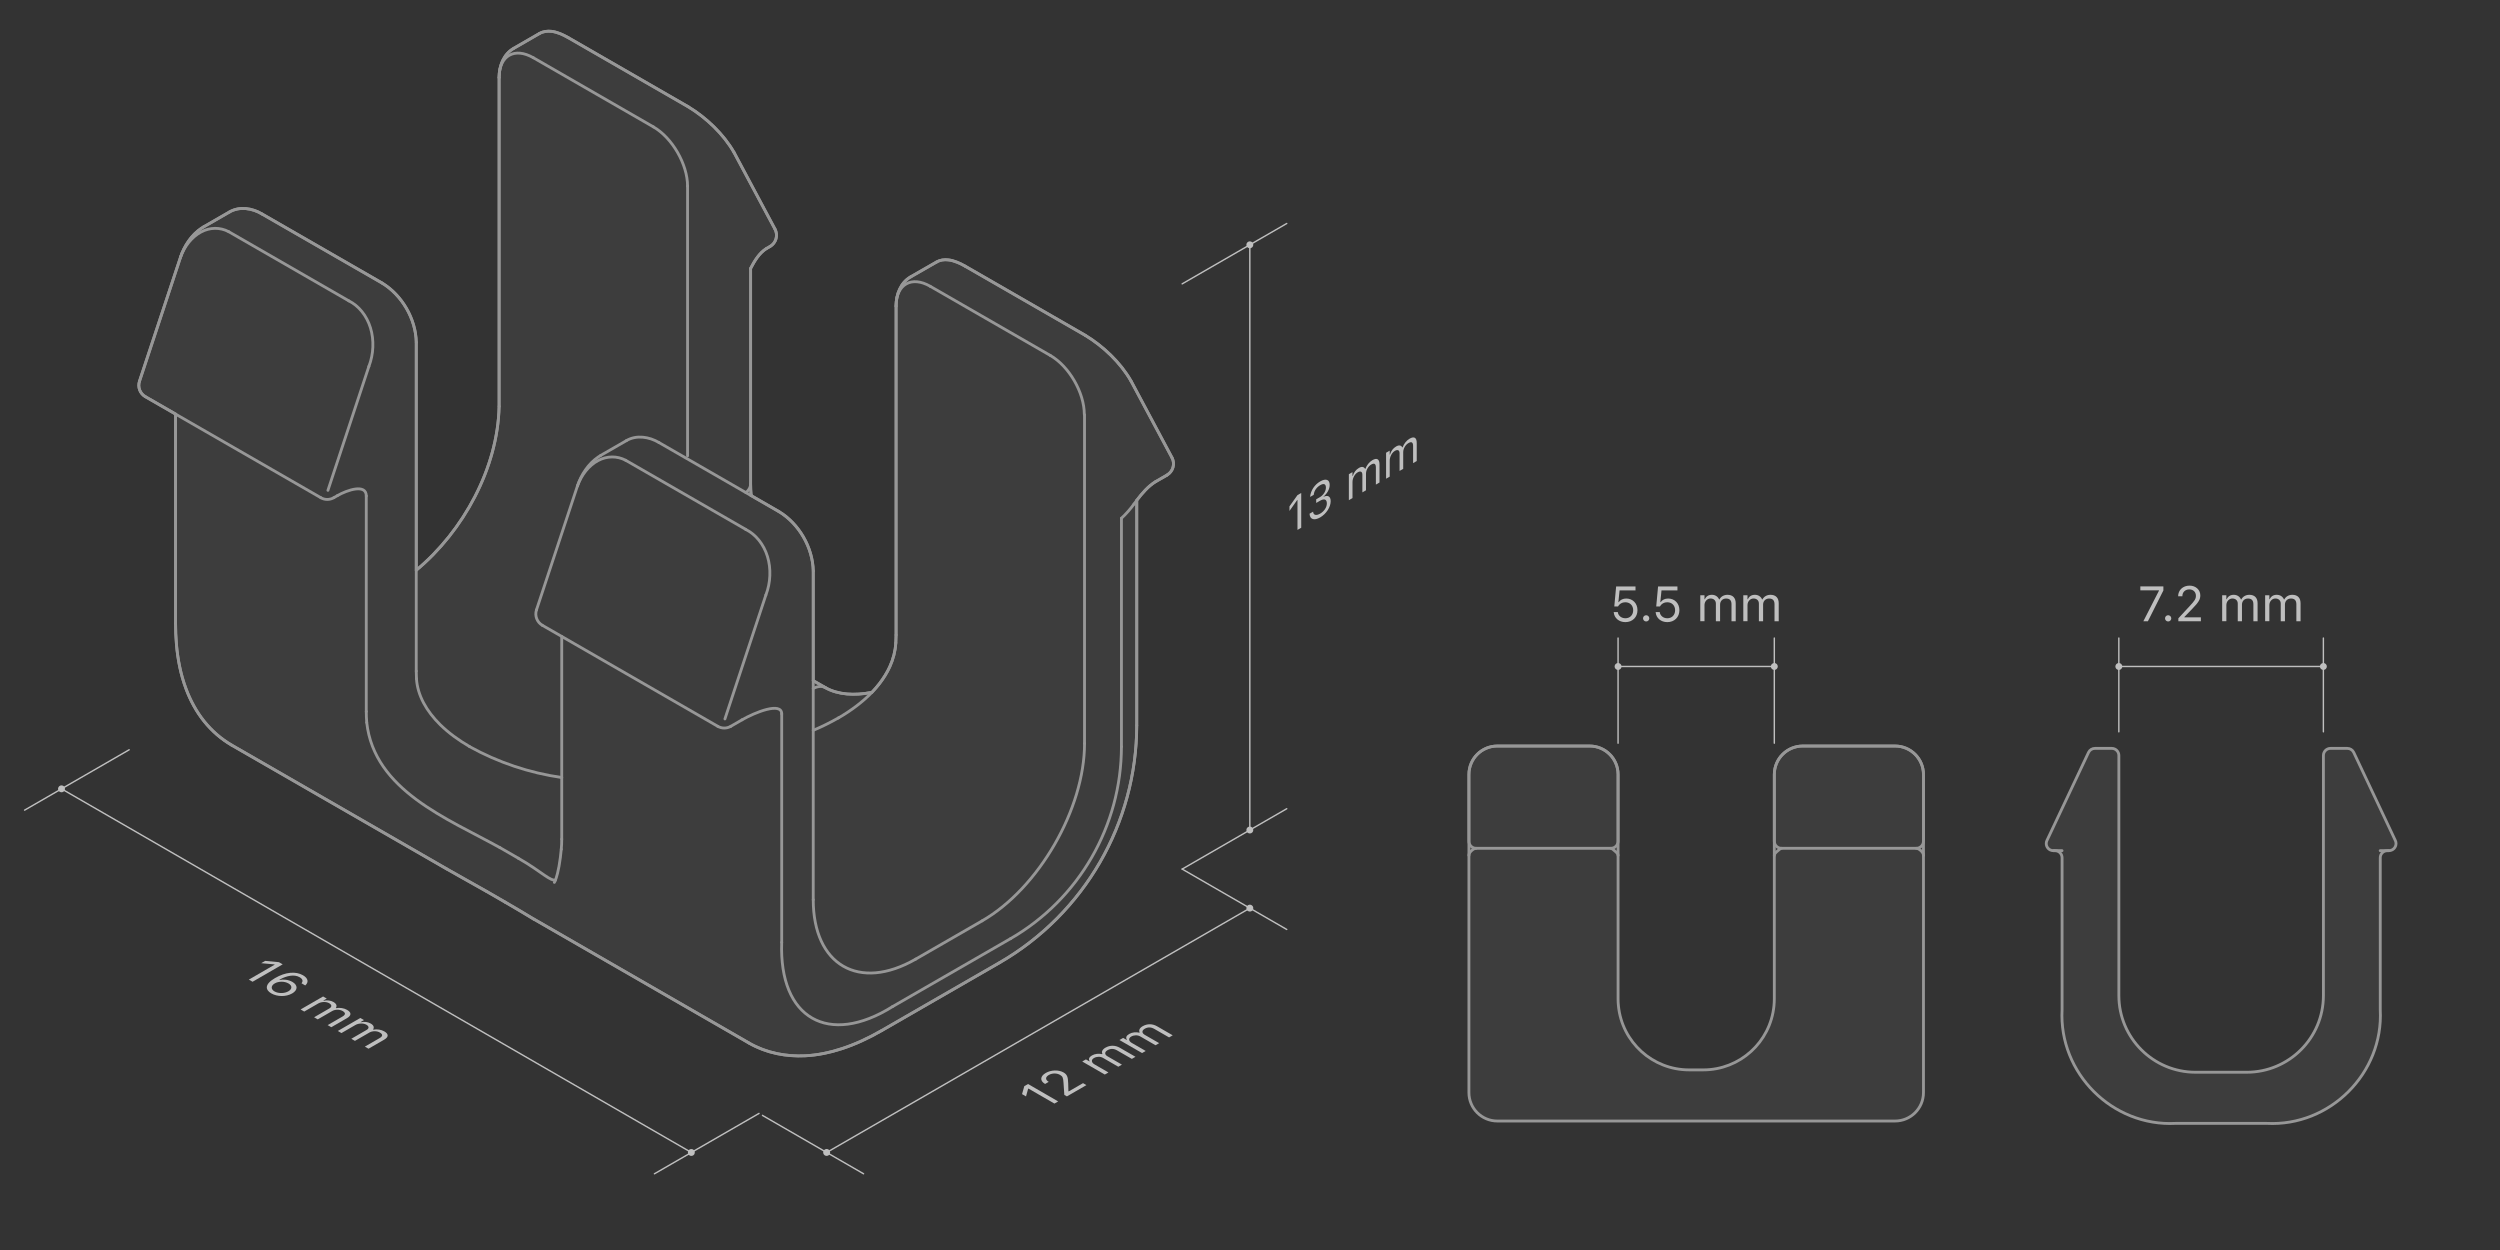 <svg width="880" height="440" viewBox="0 0 880 440" fill="none" xmlns="http://www.w3.org/2000/svg">
<g clip-path="url(#clip0_12137_145121)">
<path d="M880 0H0V440H880V0Z" fill="#333333"/>
<path d="M527.06 394.6C521.54 394.6 517.06 390.12 517.06 384.6V272.6C517.06 267.08 521.54 262.6 527.06 262.6H559.56C565.08 262.6 569.56 267.08 569.56 272.6V351.6C569.56 352.43 569.6 353.27 569.69 354.1C570.97 366.87 581.73 376.6 594.56 376.6H599.56C612.4 376.6 623.15 366.87 624.43 354.1C624.51 353.27 624.56 352.43 624.56 351.6V272.6C624.56 267.08 629.04 262.6 634.56 262.6H667.06C672.58 262.6 677.06 267.08 677.06 272.6V384.6C677.06 390.12 672.58 394.6 667.06 394.6H527.06Z" fill="#3D3D3D"/>
<path d="M519.56 298.6C519.26 298.6 518.95 298.74 518.65 298.92C518.35 299.1 518.07 299.33 517.83 299.57C517.35 300.05 517.06 300.58 517.06 301.1" fill="#3D3D3D"/>
<path d="M567.06 298.6C567.24 298.6 567.48 298.78 567.76 298.99C568.04 299.2 568.34 299.46 568.61 299.71C568.88 299.96 569.13 300.19 569.3 300.42C569.47 300.65 569.56 300.88 569.56 301.1" fill="#3D3D3D"/>
<path d="M674.56 298.6C674.86 298.6 675.17 298.74 675.47 298.92C675.77 299.1 676.05 299.33 676.29 299.57C676.77 300.05 677.06 300.58 677.06 301.1" fill="#3D3D3D"/>
<path d="M624.56 301.1C624.56 300.88 624.65 300.65 624.82 300.42C624.99 300.19 625.23 299.95 625.51 299.71C625.79 299.47 626.09 299.21 626.36 298.99C626.63 298.77 626.88 298.6 627.06 298.6" fill="#3D3D3D"/>
<path d="M569.56 296.1V272.6C569.56 267.08 565.08 262.6 559.56 262.6H527.06C521.54 262.6 517.06 267.08 517.06 272.6V296.1C517.06 297.48 518.18 298.6 519.56 298.6H567.06C568.44 298.6 569.56 297.48 569.56 296.1Z" fill="#3D3D3D"/>
<path d="M677.06 296.1V272.6C677.06 267.08 672.58 262.6 667.06 262.6H634.56C629.04 262.6 624.56 267.08 624.56 272.6V296.1C624.56 297.48 625.68 298.6 627.06 298.6H674.56C675.94 298.6 677.06 297.48 677.06 296.1Z" fill="#3D3D3D"/>
<path d="M527.06 394.6C521.54 394.6 517.06 390.12 517.06 384.6V272.6C517.06 267.08 521.54 262.6 527.06 262.6H559.56C565.08 262.6 569.56 267.08 569.56 272.6V351.6C569.56 352.43 569.6 353.27 569.69 354.1C570.97 366.87 581.73 376.6 594.56 376.6H599.56C612.4 376.6 623.15 366.87 624.43 354.1C624.51 353.27 624.56 352.43 624.56 351.6V272.6C624.56 267.08 629.04 262.6 634.56 262.6H667.06C672.58 262.6 677.06 267.08 677.06 272.6V384.6C677.06 390.12 672.58 394.6 667.06 394.6H527.06Z" stroke="black" stroke-width="0.4" stroke-linecap="round" stroke-linejoin="round"/>
<path d="M519.56 298.6C519.26 298.6 518.95 298.74 518.65 298.92C518.35 299.1 518.07 299.33 517.83 299.57C517.35 300.05 517.06 300.58 517.06 301.1" stroke="black" stroke-width="0.2" stroke-linecap="round" stroke-linejoin="round"/>
<path d="M567.06 298.6C567.24 298.6 567.48 298.78 567.76 298.99C568.04 299.2 568.34 299.46 568.61 299.71C568.88 299.96 569.13 300.19 569.3 300.42C569.47 300.65 569.56 300.88 569.56 301.1" stroke="black" stroke-width="0.2" stroke-linecap="round" stroke-linejoin="round"/>
<path d="M674.56 298.6C674.86 298.6 675.17 298.74 675.47 298.92C675.77 299.1 676.05 299.33 676.29 299.57C676.77 300.05 677.06 300.58 677.06 301.1" stroke="black" stroke-width="0.2" stroke-linecap="round" stroke-linejoin="round"/>
<path d="M624.56 301.1C624.56 300.88 624.65 300.65 624.82 300.42C624.99 300.19 625.23 299.95 625.51 299.71C625.79 299.47 626.09 299.21 626.36 298.99C626.63 298.77 626.88 298.6 627.06 298.6" stroke="black" stroke-width="0.2" stroke-linecap="round" stroke-linejoin="round"/>
<path d="M569.56 296.1V272.6C569.56 267.08 565.08 262.6 559.56 262.6H527.06C521.54 262.6 517.06 267.08 517.06 272.6V296.1C517.06 297.48 518.18 298.6 519.56 298.6H567.06C568.44 298.6 569.56 297.48 569.56 296.1Z" stroke="black" stroke-width="0.4" stroke-linecap="round" stroke-linejoin="round"/>
<path d="M677.06 296.1V272.6C677.06 267.08 672.58 262.6 667.06 262.6H634.56C629.04 262.6 624.56 267.08 624.56 272.6V296.1C624.56 297.48 625.68 298.6 627.06 298.6H674.56C675.94 298.6 677.06 297.48 677.06 296.1Z" stroke="black" stroke-width="0.4" stroke-linecap="round" stroke-linejoin="round"/>
<path d="M527.06 394.6C521.54 394.6 517.06 390.12 517.06 384.6V272.6C517.06 267.08 521.54 262.6 527.06 262.6H559.56C565.08 262.6 569.56 267.08 569.56 272.6V351.6C569.56 352.43 569.6 353.27 569.69 354.1C570.97 366.87 581.73 376.6 594.56 376.6H599.56C612.4 376.6 623.15 366.87 624.43 354.1C624.51 353.27 624.56 352.43 624.56 351.6V272.6C624.56 267.08 629.04 262.6 634.56 262.6H667.06C672.58 262.6 677.06 267.08 677.06 272.6V384.6C677.06 390.12 672.58 394.6 667.06 394.6H527.06Z" stroke="#979797" stroke-linecap="round" stroke-linejoin="round"/>
<path d="M519.56 298.6C519.26 298.6 518.95 298.74 518.65 298.92C518.35 299.1 518.07 299.33 517.83 299.57C517.35 300.05 517.06 300.58 517.06 301.1" stroke="#979797" stroke-linecap="round" stroke-linejoin="round"/>
<path d="M567.06 298.6C567.24 298.6 567.48 298.78 567.76 298.99C568.04 299.2 568.34 299.46 568.61 299.71C568.88 299.96 569.13 300.19 569.3 300.42C569.47 300.65 569.56 300.88 569.56 301.1" stroke="#979797" stroke-linecap="round" stroke-linejoin="round"/>
<path d="M674.56 298.6C674.86 298.6 675.17 298.74 675.47 298.92C675.77 299.1 676.05 299.33 676.29 299.57C676.77 300.05 677.06 300.58 677.06 301.1" stroke="#979797" stroke-linecap="round" stroke-linejoin="round"/>
<path d="M624.56 301.1C624.56 300.88 624.65 300.65 624.82 300.42C624.99 300.19 625.23 299.95 625.51 299.71C625.79 299.47 626.09 299.21 626.36 298.99C626.63 298.77 626.88 298.6 627.06 298.6" stroke="#979797" stroke-linecap="round" stroke-linejoin="round"/>
<path d="M569.56 296.1V272.6C569.56 267.08 565.08 262.6 559.56 262.6H527.06C521.54 262.6 517.06 267.08 517.06 272.6V296.1C517.06 297.48 518.18 298.6 519.56 298.6H567.06C568.44 298.6 569.56 297.48 569.56 296.1Z" stroke="#979797" stroke-linecap="round" stroke-linejoin="round"/>
<path d="M677.06 296.1V272.6C677.06 267.08 672.58 262.6 667.06 262.6H634.56C629.04 262.6 624.56 267.08 624.56 272.6V296.1C624.56 297.48 625.68 298.6 627.06 298.6H674.56C675.94 298.6 677.06 297.48 677.06 296.1Z" stroke="#979797" stroke-linecap="round" stroke-linejoin="round"/>
<path d="M722.78 299.43C722.41 299.43 722.05 299.35 721.71 299.19C720.46 298.6 719.93 297.11 720.52 295.86L731.62 272.36L735.16 264.86C735.57 263.99 736.45 263.43 737.42 263.43H743.34C744.72 263.43 745.84 264.55 745.84 265.93V350.43C745.84 365.34 757.93 377.43 772.84 377.43H790.84C805.75 377.43 817.84 365.34 817.84 350.43V265.93C817.84 264.55 818.96 263.43 820.34 263.43H826.26C827.23 263.43 828.11 263.99 828.52 264.86L832.06 272.36L843.16 295.86C843.32 296.19 843.4 296.56 843.4 296.93C843.4 298.31 842.28 299.43 840.9 299.43H840.35C838.97 299.43 837.85 300.55 837.85 301.93V355.43C839.04 377.76 820.14 396.61 797.85 395.43H765.85C743.56 396.61 724.66 377.76 725.85 355.43V301.93C725.85 300.55 724.73 299.43 723.35 299.43H722.8H722.78Z" fill="#3D3D3D"/>
<path d="M837.83 299.43H840.89" stroke="black" stroke-width="0.4" stroke-linecap="round" stroke-linejoin="round"/>
<path d="M725.83 299.43H722.78" stroke="black" stroke-width="0.4" stroke-linecap="round" stroke-linejoin="round"/>
<path d="M722.78 299.43C722.41 299.43 722.05 299.35 721.71 299.19C720.46 298.6 719.93 297.11 720.52 295.86L731.62 272.36L735.16 264.86C735.57 263.99 736.45 263.43 737.42 263.43H743.34C744.72 263.43 745.84 264.55 745.84 265.93V350.43C745.84 365.34 757.93 377.43 772.84 377.43H790.84C805.75 377.43 817.84 365.34 817.84 350.43V265.93C817.84 264.55 818.96 263.43 820.34 263.43H826.26C827.23 263.43 828.11 263.99 828.52 264.86L832.06 272.36L843.16 295.86C843.32 296.19 843.4 296.56 843.4 296.93C843.4 298.31 842.28 299.43 840.9 299.43H840.35C838.97 299.43 837.85 300.55 837.85 301.93V355.43C839.04 377.76 820.14 396.61 797.85 395.43H765.85C743.56 396.61 724.66 377.76 725.85 355.43V301.93C725.85 300.55 724.73 299.43 723.35 299.43H722.8H722.78Z" stroke="black" stroke-width="0.4" stroke-linecap="round" stroke-linejoin="round"/>
<path d="M837.83 299.43H840.89" stroke="#979797" stroke-linecap="round" stroke-linejoin="round"/>
<path d="M725.83 299.43H722.78" stroke="#979797" stroke-linecap="round" stroke-linejoin="round"/>
<path d="M722.78 299.43C722.41 299.43 722.05 299.35 721.71 299.19C720.46 298.6 719.93 297.11 720.52 295.86L731.62 272.36L735.16 264.86C735.57 263.99 736.45 263.43 737.42 263.43H743.34C744.72 263.43 745.84 264.55 745.84 265.93V350.43C745.84 365.34 757.93 377.43 772.84 377.43H790.84C805.75 377.43 817.84 365.34 817.84 350.43V265.93C817.84 264.55 818.96 263.43 820.34 263.43H826.26C827.23 263.43 828.11 263.99 828.52 264.86L832.06 272.36L843.16 295.86C843.32 296.19 843.4 296.56 843.4 296.93C843.4 298.31 842.28 299.43 840.9 299.43H840.35C838.97 299.43 837.85 300.55 837.85 301.93V355.43C839.04 377.76 820.14 396.61 797.85 395.43H765.85C743.56 396.61 724.66 377.76 725.85 355.43V301.93C725.85 300.55 724.73 299.43 723.35 299.43H722.8H722.78Z" stroke="#979797" stroke-linecap="round" stroke-linejoin="round"/>
<path d="M410.76 167.25L406.8 169.53H406.78C404.12 171.16 402.05 173.61 400.13 176.11V255.34C400.08 289.76 381.71 321.56 351.92 338.81L310.33 362.76C305.78 365.37 301.09 367.58 296.27 369.14C292.09 370.51 287.77 371.41 283.4 371.63C280.1 371.79 276.72 371.55 273.45 370.86C270 370.13 266.6 368.85 263.51 367.06L187.94 323.53V323.55C184.6 321.52 181.25 319.53 177.88 317.58L171.39 313.83C168.94 312.43 166.17 310.88 163.29 309.27C161.28 308.16 159.21 306.99 157.13 305.79L81.54 262.27C77.85 260.14 74.56 257.26 71.9 253.95C69.12 250.5 67.01 246.57 65.48 242.46C63.62 237.48 62.57 232.18 62.1 226.74C61.89 224.33 61.8 221.86 61.8 219.4V145.74L51.16 139.62C49.27 138.53 48.41 136.26 49.09 134.19L63.52 90.57C64.19 88.52 65.17 86.57 66.36 84.87C67.6 83.1 69.13 81.53 70.86 80.36C71.14 80.18 71.43 79.98 71.73 79.82L80.76 74.62C84.33 72.53 88.81 73.27 92.22 75.31L134.48 99.62C141.53 103.9 146.36 112.25 146.53 120.5V200.71C163.13 186.92 175.24 164.68 175.69 143.03V27.11C175.69 23.17 177.3 19.01 180.86 17L189.89 11.79C190.53 11.41 191.24 11.19 191.93 11.07C192.66 10.95 193.38 10.95 194.07 11.02C195.09 11.14 196.06 11.41 197.07 11.8C198.02 12.18 198.99 12.66 200.01 13.24L242.25 37.57C248.61 41.43 254.67 47.17 258.36 53.62L272.79 80.64C273.96 82.81 273.18 85.54 271.04 86.77L269.75 87.5C267.23 89.09 265.58 91.87 264.22 94.49V170.36C264.22 171.65 264.28 172.94 264.38 174.21C264.38 174.29 264.4 174.36 264.4 174.43L274.22 180.09C281.27 184.35 286.09 192.72 286.27 200.96V239.58L290.56 242.05C292.7 243.28 295.31 244.02 298.15 244.27C300.85 244.5 303.76 244.3 306.56 243.76C306.68 243.73 306.8 243.7 306.92 243.68C307.87 242.7 308.75 241.68 309.56 240.63C311.01 238.74 312.26 236.74 313.2 234.68C314.43 231.98 315.17 229.13 315.33 226.26C315.39 225.33 315.42 224.4 315.42 223.47V107.53C315.42 103.6 317.03 99.44 320.58 97.42L329.63 92.23C330.28 91.85 330.98 91.61 331.67 91.5C332.4 91.38 333.12 91.38 333.81 91.47C334.83 91.57 335.81 91.86 336.79 92.25C337.75 92.61 338.73 93.1 339.73 93.67L381.99 118C388.35 121.86 394.41 127.6 398.1 134.05L412.53 161.07C413.7 163.26 412.92 165.98 410.76 167.22V167.25Z" fill="#3D3D3D" stroke="#979797" stroke-linecap="round" stroke-linejoin="round"/>
<path d="M129.85 128.97C131.52 124.65 131.72 119.66 130.4 115.39C129.08 111.11 126.28 107.62 122.74 105.88" stroke="#979797" stroke-linecap="round" stroke-linejoin="round"/>
<path d="M80.5 81.55C77.47 79.95 73.89 79.99 70.75 81.67C67.61 83.34 64.95 86.61 63.52 90.59" stroke="#979797" stroke-linecap="round" stroke-linejoin="round"/>
<path d="M80.5 81.55L122.75 105.88" stroke="#979797" stroke-linecap="round" stroke-linejoin="round"/>
<path d="M129.85 128.97L115.43 172.6" stroke="#979797" stroke-linecap="round" stroke-linejoin="round"/>
<path d="M286.26 242.35C287.87 241.51 289.4 241.4 290.55 242.06" stroke="#979797" stroke-linecap="round" stroke-linejoin="round"/>
<path d="M175.98 298.37L182.47 302.11" stroke="#979797" stroke-linecap="round" stroke-linejoin="round"/>
<path d="M269.59 209.44C271.26 205.12 271.46 200.13 270.14 195.86C268.82 191.58 266.02 188.09 262.48 186.35" stroke="#979797" stroke-linecap="round" stroke-linejoin="round"/>
<path d="M220.24 162.02C217.21 160.42 213.63 160.46 210.49 162.14C207.35 163.81 204.69 167.08 203.26 171.06" stroke="#979797" stroke-linecap="round" stroke-linejoin="round"/>
<path d="M314.16 354.33L355.76 330.37" stroke="#979797" stroke-linecap="round" stroke-linejoin="round"/>
<path d="M394.75 262.83C394.7 290.68 379.85 316.41 355.76 330.38" stroke="#979797" stroke-linecap="round" stroke-linejoin="round"/>
<path d="M394.75 182.43V262.83" stroke="#979797" stroke-linecap="round" stroke-linejoin="round"/>
<path d="M345.71 324.14C365.62 312.68 381.76 284.72 381.76 261.7" stroke="#979797" stroke-linecap="round" stroke-linejoin="round"/>
<path d="M322.31 337.62C302.4 349.08 286.26 339.72 286.26 316.7" stroke="#979797" stroke-linecap="round" stroke-linejoin="round"/>
<path d="M261.21 253.37C265.75 250.76 275.16 246.96 275.16 251.29" stroke="#979797" stroke-linecap="round" stroke-linejoin="round"/>
<path d="M275.16 251.29V331.7" stroke="#979797" stroke-linecap="round" stroke-linejoin="round"/>
<path d="M275.16 331.7C274.18 358.56 291.7 368.39 314.16 354.33" stroke="#979797" stroke-linecap="round" stroke-linejoin="round"/>
<path d="M118.78 174.46C122.3 172.43 128.93 170.24 128.93 174.57" stroke="#979797" stroke-linecap="round" stroke-linejoin="round"/>
<path d="M128.93 174.57V250.46" stroke="#979797" stroke-linecap="round" stroke-linejoin="round"/>
<path d="M165.29 262.81C175.35 268.38 186.35 272.06 197.73 273.69" stroke="#979797" stroke-linecap="round" stroke-linejoin="round"/>
<path d="M128.93 250.46C128.93 251.71 128.98 253 129.09 254.31" stroke="#979797" stroke-linecap="round" stroke-linejoin="round"/>
<path d="M129.09 254.31C131.7 278.26 157.6 288.16 175.97 298.37" stroke="#979797" stroke-linecap="round" stroke-linejoin="round"/>
<path d="M182.47 302.11C184.58 303.32 186.33 304.43 187.81 305.43C189.31 306.44 190.51 307.3 191.5 307.98C192.49 308.66 193.31 309.18 194.02 309.5C194.57 309.74 195.06 309.86 195.49 309.84" stroke="#979797" stroke-linecap="round" stroke-linejoin="round"/>
<path d="M345.71 324.14L322.31 337.62" stroke="#979797" stroke-linecap="round" stroke-linejoin="round"/>
<path d="M220.24 162.02L262.49 186.34" stroke="#979797" stroke-linecap="round" stroke-linejoin="round"/>
<path d="M269.59 209.44L255.17 253.06" stroke="#979797" stroke-linecap="round" stroke-linejoin="round"/>
<path d="M242.02 65.51V160.47" stroke="#979797" stroke-linecap="round" stroke-linejoin="round"/>
<path d="M229.97 44.65C236.62 48.48 242.02 57.82 242.02 65.52" stroke="#979797" stroke-linecap="round" stroke-linejoin="round"/>
<path d="M187.73 20.33C181.13 16.52 175.79 19.57 175.68 27.11V27.32" stroke="#979797" stroke-linecap="round" stroke-linejoin="round"/>
<path d="M327.47 100.79C320.87 96.99 315.53 100.03 315.42 107.57V107.78" stroke="#979797" stroke-linecap="round" stroke-linejoin="round"/>
<path d="M295.12 252.7C292.26 254.34 289.3 255.8 286.26 257.08" stroke="#979797" stroke-linecap="round" stroke-linejoin="round"/>
<path d="M262.56 173.4C263.64 172.51 264.21 171.46 264.21 170.37" stroke="#979797" stroke-linecap="round" stroke-linejoin="round"/>
<path d="M264.38 174.45C264.38 174.38 264.38 174.31 264.38 174.23" stroke="#979797" stroke-linecap="round" stroke-linejoin="round"/>
<path d="M381.68 145.86C381.68 138.21 376.32 128.93 369.71 125.12" stroke="#979797" stroke-linecap="round" stroke-linejoin="round"/>
<path d="M381.75 261.71V145.98" stroke="#979797" stroke-linecap="round" stroke-linejoin="round"/>
<path d="M369.71 125.12L327.46 100.79" stroke="#979797" stroke-linecap="round" stroke-linejoin="round"/>
<path d="M187.73 20.32L229.97 44.65" stroke="#979797" stroke-linecap="round" stroke-linejoin="round"/>
<path d="M399.18 177.41C397.9 179.16 396.44 180.85 394.75 182.43" stroke="#979797" stroke-linecap="round" stroke-linejoin="round"/>
<path d="M290.55 242.07L286.26 239.6" stroke="#979797" stroke-linecap="round" stroke-linejoin="round"/>
<path d="M252.65 255.66L190.91 220.11" stroke="#979797" stroke-linecap="round" stroke-linejoin="round"/>
<path d="M190.91 220.11C189.02 219.02 188.16 216.76 188.84 214.68" stroke="#979797" stroke-linecap="round" stroke-linejoin="round"/>
<path d="M51.17 139.64C49.28 138.55 48.42 136.28 49.1 134.21" stroke="#979797" stroke-linecap="round" stroke-linejoin="round"/>
<path d="M51.17 139.64L61.8 145.76L112.92 175.19" stroke="#979797" stroke-linecap="round" stroke-linejoin="round"/>
<path d="M177.89 317.6L171.39 313.85" stroke="#979797" stroke-linecap="round" stroke-linejoin="round"/>
<path d="M263.52 367.08L187.95 323.55" stroke="#979797" stroke-linecap="round" stroke-linejoin="round"/>
<path d="M157.13 305.81L81.54 262.29" stroke="#979797" stroke-linecap="round" stroke-linejoin="round"/>
<path d="M351.93 338.82L310.34 362.78" stroke="#979797" stroke-linecap="round" stroke-linejoin="round"/>
<path d="M310.34 362.78C305.79 365.39 301.1 367.6 296.29 369.16C292.1 370.53 287.78 371.43 283.42 371.65C280.12 371.82 276.75 371.57 273.48 370.89C270.03 370.15 266.63 368.88 263.53 367.1" stroke="#979797" stroke-linecap="round" stroke-linejoin="round"/>
<path d="M61.8 219.42V145.76" stroke="#979797" stroke-linecap="round" stroke-linejoin="round"/>
<path d="M61.8 219.42C61.8 221.88 61.89 224.34 62.1 226.75C62.56 232.19 63.61 237.49 65.48 242.47C67.01 246.58 69.13 250.51 71.9 253.96C74.57 257.27 77.85 260.15 81.55 262.29" stroke="#979797" stroke-linecap="round" stroke-linejoin="round"/>
<path d="M157.13 305.81C159.21 307.01 161.29 308.18 163.29 309.29C166.17 310.89 168.95 312.46 171.39 313.85" stroke="#979797" stroke-linecap="round" stroke-linejoin="round"/>
<path d="M197.73 224.03V295.38" stroke="#979797" stroke-linecap="round" stroke-linejoin="round"/>
<path d="M187.95 323.57C184.61 321.55 181.26 319.55 177.89 317.6" stroke="#979797" stroke-linecap="round" stroke-linejoin="round"/>
<path d="M195.14 310.6C195.14 310.6 195.26 310.41 195.42 310.02C195.65 309.49 195.95 308.59 196.24 307.43C196.61 305.96 196.97 304.04 197.25 301.82C197.37 300.91 197.47 299.94 197.56 298.93" stroke="#979797" stroke-linecap="round" stroke-linejoin="round"/>
<path d="M197.73 295.38C197.73 296.57 197.68 297.76 197.57 298.94" stroke="#979797" stroke-linecap="round" stroke-linejoin="round"/>
<path d="M211.46 160.3L220.5 155.1" stroke="#979797" stroke-linecap="round" stroke-linejoin="round"/>
<path d="M80.76 74.63L71.73 79.83" stroke="#979797" stroke-linecap="round" stroke-linejoin="round"/>
<path d="M286.26 316.7V257.09V242.36V239.6V200.97" stroke="#979797" stroke-linecap="round" stroke-linejoin="round"/>
<path d="M274.22 180.11C281.27 184.37 286.08 192.74 286.27 200.98" stroke="#979797" stroke-linecap="round" stroke-linejoin="round"/>
<path d="M231.96 155.78L241.55 161.3L262.56 173.4L264.38 174.44V174.45H264.39L274.22 180.11" stroke="#979797" stroke-linecap="round" stroke-linejoin="round"/>
<path d="M231.96 155.78C228.54 153.75 224.06 153.01 220.49 155.1" stroke="#979797" stroke-linecap="round" stroke-linejoin="round"/>
<path d="M80.76 74.63C84.33 72.55 88.82 73.28 92.22 75.32" stroke="#979797" stroke-linecap="round" stroke-linejoin="round"/>
<path d="M134.48 99.63L92.22 75.32" stroke="#979797" stroke-linecap="round" stroke-linejoin="round"/>
<path d="M134.48 99.63C141.53 103.9 146.36 112.26 146.53 120.51" stroke="#979797" stroke-linecap="round" stroke-linejoin="round"/>
<path d="M146.52 236.22V200.72V120.51" stroke="#979797" stroke-linecap="round" stroke-linejoin="round"/>
<path d="M146.52 236.23C146.52 237.12 146.55 238.01 146.6 238.91" stroke="#979797" stroke-linecap="round" stroke-linejoin="round"/>
<path d="M146.6 238.9C146.77 241.76 147.64 244.66 149.09 247.4C150.52 250.1 152.53 252.7 154.92 255.06C157.87 257.96 161.43 260.56 165.29 262.79" stroke="#979797" stroke-linecap="round" stroke-linejoin="round"/>
<path d="M71.73 79.83C71.43 79.99 71.15 80.19 70.86 80.37C69.13 81.54 67.6 83.11 66.36 84.88C65.17 86.58 64.2 88.53 63.52 90.58" stroke="#979797" stroke-linecap="round" stroke-linejoin="round"/>
<path d="M117.5 175.19C116.08 176.01 114.33 176.01 112.91 175.19" stroke="#979797" stroke-linecap="round" stroke-linejoin="round"/>
<path d="M63.53 90.59L49.1 134.21" stroke="#979797" stroke-linecap="round" stroke-linejoin="round"/>
<path d="M118.78 174.46L117.5 175.19" stroke="#979797" stroke-linecap="round" stroke-linejoin="round"/>
<path d="M203.26 171.06C203.94 169 204.91 167.06 206.1 165.36C207.34 163.58 208.87 162.02 210.6 160.85C210.88 160.66 211.17 160.48 211.46 160.31" stroke="#979797" stroke-linecap="round" stroke-linejoin="round"/>
<path d="M203.26 171.06L188.84 214.68" stroke="#979797" stroke-linecap="round" stroke-linejoin="round"/>
<path d="M257.24 255.66C255.82 256.48 254.07 256.48 252.65 255.66" stroke="#979797" stroke-linecap="round" stroke-linejoin="round"/>
<path d="M261.21 253.37L257.24 255.66" stroke="#979797" stroke-linecap="round" stroke-linejoin="round"/>
<path d="M400.14 255.35C400.09 289.77 381.72 321.57 351.93 338.82" stroke="#979797" stroke-linecap="round" stroke-linejoin="round"/>
<path d="M400.14 255.35V176.12" stroke="#979797" stroke-linecap="round" stroke-linejoin="round"/>
<path d="M264.21 170.37V94.5" stroke="#979797" stroke-linecap="round" stroke-linejoin="round"/>
<path d="M264.38 174.23C264.27 172.95 264.21 171.66 264.21 170.37" stroke="#979797" stroke-linecap="round" stroke-linejoin="round"/>
<path d="M264.39 174.45C264.39 174.37 264.38 174.3 264.38 174.23" stroke="#979797" stroke-linecap="round" stroke-linejoin="round"/>
<path d="M306.92 243.71C306.8 243.72 306.68 243.75 306.56 243.78C303.75 244.32 300.84 244.52 298.14 244.29C295.31 244.03 292.7 243.3 290.55 242.07" stroke="#979797" stroke-linecap="round" stroke-linejoin="round"/>
<path d="M329.63 92.27L320.58 97.46" stroke="#979797" stroke-linecap="round" stroke-linejoin="round"/>
<path d="M189.89 11.79L180.86 17" stroke="#979797" stroke-linecap="round" stroke-linejoin="round"/>
<path d="M320.58 97.46C317.02 99.48 315.42 103.64 315.42 107.57V107.78" stroke="#979797" stroke-linecap="round" stroke-linejoin="round"/>
<path d="M315.42 223.5V107.78" stroke="#979797" stroke-linecap="round" stroke-linejoin="round"/>
<path d="M315.42 223.5C315.42 224.43 315.39 225.36 315.33 226.29" stroke="#979797" stroke-linecap="round" stroke-linejoin="round"/>
<path d="M315.33 226.29C315.16 229.15 314.43 232.01 313.2 234.71C312.26 236.78 311.01 238.77 309.56 240.66C308.75 241.71 307.87 242.73 306.92 243.71C303.61 247.14 299.51 250.18 295.13 252.71" stroke="#979797" stroke-linecap="round" stroke-linejoin="round"/>
<path d="M146.52 200.72C163.12 186.94 175.23 164.69 175.68 143.05" stroke="#979797" stroke-linecap="round" stroke-linejoin="round"/>
<path d="M175.68 143.04V27.32" stroke="#979797" stroke-linecap="round" stroke-linejoin="round"/>
<path d="M180.86 17C177.29 19.01 175.69 23.17 175.69 27.11V27.32" stroke="#979797" stroke-linecap="round" stroke-linejoin="round"/>
<path d="M242.25 37.58C248.61 41.43 254.67 47.18 258.36 53.63" stroke="#979797" stroke-linecap="round" stroke-linejoin="round"/>
<path d="M242.25 37.58L200.01 13.25" stroke="#979797" stroke-linecap="round" stroke-linejoin="round"/>
<path d="M272.79 80.64L258.36 53.63" stroke="#979797" stroke-linecap="round" stroke-linejoin="round"/>
<path d="M200.01 13.25C198.99 12.67 198.01 12.19 197.07 11.81C196.06 11.42 195.09 11.15 194.07 11.03C193.38 10.96 192.66 10.96 191.93 11.08C191.24 11.2 190.53 11.43 189.89 11.8" stroke="#979797" stroke-linecap="round" stroke-linejoin="round"/>
<path d="M272.79 80.64C273.96 82.81 273.18 85.55 271.04 86.77" stroke="#979797" stroke-linecap="round" stroke-linejoin="round"/>
<path d="M271.04 86.78L269.75 87.51" stroke="#979797" stroke-linecap="round" stroke-linejoin="round"/>
<path d="M264.15 94.62C264.15 94.62 264.2 94.55 264.21 94.5C265.57 91.88 267.23 89.1 269.75 87.51" stroke="#979797" stroke-linecap="round" stroke-linejoin="round"/>
<path d="M339.74 93.71C338.73 93.14 337.76 92.64 336.8 92.28C335.81 91.89 334.83 91.61 333.81 91.5C333.12 91.41 332.4 91.41 331.66 91.53C330.97 91.65 330.26 91.89 329.62 92.27" stroke="#979797" stroke-linecap="round" stroke-linejoin="round"/>
<path d="M381.99 118.04L339.74 93.71" stroke="#979797" stroke-linecap="round" stroke-linejoin="round"/>
<path d="M381.99 118.04C388.35 121.89 394.41 127.64 398.1 134.09" stroke="#979797" stroke-linecap="round" stroke-linejoin="round"/>
<path d="M412.53 161.1L398.1 134.09" stroke="#979797" stroke-linecap="round" stroke-linejoin="round"/>
<path d="M412.53 161.1C413.7 163.29 412.92 166 410.76 167.25" stroke="#979797" stroke-linecap="round" stroke-linejoin="round"/>
<path d="M399.18 177.41C399.5 176.98 399.82 176.56 400.14 176.12C402.06 173.62 404.13 171.17 406.79 169.54" stroke="#979797" stroke-linecap="round" stroke-linejoin="round"/>
<path d="M410.76 167.25L406.8 169.53" stroke="#979797" stroke-linecap="round" stroke-linejoin="round"/>
<path d="M569.56 224.6V261.6" stroke="#333333" stroke-width="2.5" stroke-miterlimit="10" stroke-linecap="round"/>
<path d="M569.56 224.6V261.6" stroke="#BFBFBF" stroke-width="0.5" stroke-miterlimit="10" stroke-linecap="round"/>
<path d="M624.56 224.6V261.6" stroke="#333333" stroke-width="2.5" stroke-miterlimit="10" stroke-linecap="round"/>
<path d="M624.56 224.6V261.6" stroke="#BFBFBF" stroke-width="0.5" stroke-miterlimit="10" stroke-linecap="round"/>
<path d="M569.56 234.6H624.56" stroke="#BFBFBF" stroke-width="0.5" stroke-miterlimit="10"/>
<path d="M569.56 235.82C570.234 235.82 570.78 235.274 570.78 234.6C570.78 233.926 570.234 233.38 569.56 233.38C568.886 233.38 568.34 233.926 568.34 234.6C568.34 235.274 568.886 235.82 569.56 235.82Z" fill="#BFBFBF"/>
<path d="M624.56 235.82C625.234 235.82 625.78 235.274 625.78 234.6C625.78 233.926 625.234 233.38 624.56 233.38C623.886 233.38 623.34 233.926 623.34 234.6C623.34 235.274 623.886 235.82 624.56 235.82Z" fill="#BFBFBF"/>
<path d="M568.02 215.54V215.45H569.48V215.52C569.63 216.69 570.69 217.63 572.13 217.63C573.76 217.63 574.88 216.47 574.88 214.81V214.79C574.88 213.16 573.74 212 572.15 212C571.33 212 570.64 212.25 570.11 212.75C569.9 212.95 569.7 213.19 569.55 213.48H568.23L568.88 206.44H575.7V207.81H570.09L569.67 211.95H569.81C570.35 211.13 571.31 210.68 572.43 210.68C574.73 210.68 576.39 212.4 576.39 214.77V214.79C576.39 217.26 574.62 218.99 572.13 218.99C569.85 218.99 568.21 217.52 568.04 215.56L568.02 215.54Z" fill="#BFBFBF"/>
<path d="M578.35 217.66C578.35 217.05 578.85 216.56 579.45 216.56C580.05 216.56 580.55 217.05 580.55 217.66C580.55 218.27 580.06 218.76 579.45 218.76C578.84 218.76 578.35 218.26 578.35 217.66Z" fill="#BFBFBF"/>
<path d="M582.78 215.54V215.45H584.24V215.52C584.39 216.69 585.45 217.63 586.89 217.63C588.52 217.63 589.64 216.47 589.64 214.81V214.79C589.64 213.16 588.5 212 586.91 212C586.09 212 585.4 212.25 584.87 212.75C584.66 212.95 584.46 213.19 584.31 213.48H582.99L583.64 206.44H590.46V207.81H584.85L584.43 211.95H584.57C585.11 211.13 586.07 210.68 587.19 210.68C589.49 210.68 591.15 212.4 591.15 214.77V214.79C591.15 217.26 589.38 218.99 586.89 218.99C584.61 218.99 582.97 217.52 582.8 215.56L582.78 215.54Z" fill="#BFBFBF"/>
<path d="M598.5 209.53H599.98V210.92H600.12C600.53 209.93 601.39 209.37 602.59 209.37C603.79 209.37 604.7 210.02 605.12 210.98H605.26C605.75 210.01 606.8 209.37 608.06 209.37C609.93 209.37 610.97 210.44 610.97 212.36V218.69H609.49V212.7C609.49 211.35 608.87 210.68 607.58 210.68C606.29 210.68 605.47 211.64 605.47 212.8V218.68H603.99V212.46C603.99 211.37 603.24 210.67 602.09 210.67C600.94 210.67 599.98 211.71 599.98 213V218.67H598.5V209.52V209.53Z" fill="#BFBFBF"/>
<path d="M613.64 209.53H615.12V210.92H615.26C615.67 209.93 616.53 209.37 617.73 209.37C618.93 209.37 619.84 210.02 620.26 210.98H620.4C620.89 210.01 621.94 209.37 623.2 209.37C625.07 209.37 626.11 210.44 626.11 212.36V218.69H624.63V212.7C624.63 211.35 624.01 210.68 622.72 210.68C621.43 210.68 620.61 211.64 620.61 212.8V218.68H619.13V212.46C619.13 211.37 618.38 210.67 617.23 210.67C616.08 210.67 615.12 211.71 615.12 213V218.67H613.64V209.52V209.53Z" fill="#BFBFBF"/>
<path d="M745.83 224.6V257.6" stroke="#333333" stroke-width="2.5" stroke-miterlimit="10" stroke-linecap="round"/>
<path d="M745.83 224.6V257.6" stroke="#BFBFBF" stroke-width="0.5" stroke-miterlimit="10" stroke-linecap="round"/>
<path d="M817.83 224.6V257.6" stroke="#333333" stroke-width="2.5" stroke-miterlimit="10" stroke-linecap="round"/>
<path d="M817.83 224.6V257.6" stroke="#BFBFBF" stroke-width="0.5" stroke-miterlimit="10" stroke-linecap="round"/>
<path d="M745.83 234.6H817.83" stroke="#BFBFBF" stroke-width="0.5" stroke-miterlimit="10"/>
<path d="M745.83 235.82C746.504 235.82 747.05 235.274 747.05 234.6C747.05 233.926 746.504 233.38 745.83 233.38C745.156 233.38 744.61 233.926 744.61 234.6C744.61 235.274 745.156 235.82 745.83 235.82Z" fill="#BFBFBF"/>
<path d="M817.83 235.82C818.504 235.82 819.05 235.274 819.05 234.6C819.05 233.926 818.504 233.38 817.83 233.38C817.156 233.38 816.61 233.926 816.61 234.6C816.61 235.274 817.156 235.82 817.83 235.82Z" fill="#BFBFBF"/>
<path d="M759.96 207.91V207.79H753.4V206.42H761.51V207.84L756.06 218.68H754.46L759.96 207.91Z" fill="#BFBFBF"/>
<path d="M762.09 217.66C762.09 217.05 762.59 216.56 763.19 216.56C763.79 216.56 764.29 217.05 764.29 217.66C764.29 218.27 763.8 218.76 763.19 218.76C762.58 218.76 762.09 218.26 762.09 217.66Z" fill="#BFBFBF"/>
<path d="M766.8 217.63L770.94 213.15C772.5 211.46 772.96 210.82 772.96 209.75V209.73C772.96 208.44 772.08 207.47 770.64 207.47C769.2 207.47 768.19 208.43 768.19 209.87V209.89H766.72H766.7C766.7 207.71 768.39 206.14 770.73 206.14C772.87 206.14 774.51 207.59 774.51 209.57V209.59C774.51 210.99 773.91 212.01 771.69 214.29L768.9 217.17V217.31H774.71V218.69H766.78V217.64L766.8 217.63Z" fill="#BFBFBF"/>
<path d="M782.2 209.53H783.68V210.92H783.82C784.23 209.93 785.09 209.37 786.29 209.37C787.49 209.37 788.4 210.02 788.82 210.98H788.96C789.45 210.01 790.5 209.37 791.76 209.37C793.63 209.37 794.67 210.44 794.67 212.36V218.69H793.19V212.7C793.19 211.35 792.57 210.68 791.28 210.68C789.99 210.68 789.17 211.64 789.17 212.8V218.68H787.69V212.46C787.69 211.37 786.94 210.67 785.79 210.67C784.64 210.67 783.68 211.71 783.68 213V218.67H782.2V209.52V209.53Z" fill="#BFBFBF"/>
<path d="M797.33 209.53H798.81V210.92H798.95C799.36 209.93 800.22 209.37 801.42 209.37C802.62 209.37 803.53 210.02 803.95 210.98H804.09C804.58 210.01 805.63 209.37 806.89 209.37C808.76 209.37 809.8 210.44 809.8 212.36V218.69H808.32V212.7C808.32 211.35 807.7 210.68 806.41 210.68C805.12 210.68 804.3 211.64 804.3 212.8V218.68H802.82V212.46C802.82 211.37 802.07 210.67 800.92 210.67C799.77 210.67 798.81 211.71 798.81 213V218.67H797.33V209.52V209.53Z" fill="#BFBFBF"/>
<path d="M303.97 413.17L267.17 391.92" stroke="#BFBFBF" stroke-width="0.5" stroke-miterlimit="10" stroke-linecap="round"/>
<path d="M452.93 327.17L416.12 305.92" stroke="#BFBFBF" stroke-width="0.5" stroke-miterlimit="10" stroke-linecap="round"/>
<path d="M290.98 405.67L439.94 319.67" stroke="#BFBFBF" stroke-width="0.5" stroke-miterlimit="10"/>
<path d="M291.59 406.72C291.01 407.06 290.26 406.86 289.92 406.27C289.58 405.69 289.78 404.94 290.37 404.6C290.96 404.26 291.7 404.46 292.04 405.05C292.38 405.63 292.18 406.38 291.59 406.72Z" fill="#BFBFBF"/>
<path d="M440.55 320.72C441.13 320.38 441.33 319.64 441 319.05C440.66 318.47 439.92 318.27 439.33 318.6C438.75 318.94 438.55 319.68 438.88 320.27C439.22 320.85 439.96 321.05 440.55 320.72Z" fill="#BFBFBF"/>
<path d="M362.02 383.18L361.9 383.25L361.16 385.94L359.76 385.13L360.55 382.33L361.87 381.57L372.48 387.7L371.16 388.46L362.02 383.18Z" fill="#BFBFBF"/>
<path d="M374.64 385.39L374.35 381.08C374.24 379.45 374.09 378.91 373.16 378.37H373.15C372.03 377.72 370.44 377.67 369.19 378.39C367.92 379.12 367.9 380.09 369.15 380.81L367.88 381.55H367.86C365.98 380.46 366.09 378.84 368.12 377.67C369.97 376.6 372.65 376.51 374.36 377.5H374.37C375.58 378.21 375.94 379.02 376 381.27L376.08 384.1L376.2 384.17L381.23 381.27L382.42 381.96L375.55 385.93L374.64 385.4V385.39Z" fill="#BFBFBF"/>
<path d="M380.96 373.64L382.24 372.9L383.45 373.6L383.57 373.53C383.07 372.83 383.33 372.11 384.36 371.52C385.43 370.9 386.75 370.79 387.94 371.06L388.06 370.99C387.65 370.26 388 369.42 389.1 368.79C390.72 367.86 392.55 367.87 394.21 368.83L399.69 371.99L398.41 372.73L393.22 369.74C392.05 369.07 390.93 369.04 389.82 369.69C388.72 370.33 388.82 371.23 389.82 371.81L394.92 374.75L393.64 375.49L388.26 372.38C387.32 371.84 386.06 371.86 385.06 372.44C384.02 373.04 384.14 374.02 385.26 374.66L390.17 377.5L388.89 378.24L380.96 373.66V373.64Z" fill="#BFBFBF"/>
<path d="M394.07 366.08L395.35 365.34L396.56 366.04L396.68 365.97C396.18 365.27 396.44 364.55 397.47 363.96C398.54 363.34 399.86 363.23 401.05 363.5L401.17 363.43C400.76 362.7 401.11 361.86 402.21 361.23C403.83 360.3 405.66 360.31 407.32 361.27L412.8 364.43L411.52 365.17L406.33 362.18C405.16 361.51 404.04 361.48 402.93 362.13C401.83 362.77 401.93 363.67 402.93 364.25L408.03 367.19L406.75 367.93L401.37 364.82C400.43 364.28 399.17 364.3 398.17 364.88C397.13 365.48 397.25 366.46 398.37 367.1L403.28 369.94L402 370.68L394.07 366.1V366.08Z" fill="#BFBFBF"/>
<path d="M8.66 285.17L45.46 263.92" stroke="#333333" stroke-width="2.5" stroke-miterlimit="10" stroke-linecap="round"/>
<path d="M8.66 285.17L45.46 263.92" stroke="#BFBFBF" stroke-width="0.5" stroke-miterlimit="10" stroke-linecap="round"/>
<path d="M230.36 413.17L267.17 391.92" stroke="#333333" stroke-width="2.5" stroke-miterlimit="10" stroke-linecap="round"/>
<path d="M230.36 413.17L267.17 391.92" stroke="#BFBFBF" stroke-width="0.5" stroke-miterlimit="10" stroke-linecap="round"/>
<path d="M243.35 405.67L21.65 277.67" stroke="#BFBFBF" stroke-width="0.5" stroke-miterlimit="10"/>
<path d="M243.96 404.61C244.54 404.95 244.74 405.69 244.41 406.28C244.07 406.86 243.33 407.06 242.74 406.73C242.16 406.39 241.96 405.65 242.29 405.06C242.63 404.48 243.37 404.28 243.96 404.61Z" fill="#BFBFBF"/>
<path d="M22.26 276.61C21.68 276.27 20.93 276.47 20.59 277.06C20.25 277.64 20.45 278.39 21.04 278.73C21.62 279.07 22.37 278.87 22.71 278.28C23.05 277.7 22.85 276.95 22.26 276.61Z" fill="#BFBFBF"/>
<path d="M96.72 339.54L96.6 339.47L91.94 339.04L93.34 338.23L98.19 338.69L99.51 339.45L88.9 345.58L87.58 344.82L96.72 339.54Z" fill="#BFBFBF"/>
<path d="M96.84 344.26H96.85C100.47 342.16 104.09 341.81 106.67 343.3C108.45 344.33 108.73 345.69 107.52 346.81L107.45 346.88L106.12 346.11L106.17 346.05C106.74 345.35 106.55 344.6 105.47 343.98C103.54 342.87 100.87 343.5 98.58 344.73C98.49 344.77 98.4 344.82 98.32 344.87L98.46 344.95C99.72 344.67 101.49 344.81 102.92 345.63C104.91 346.78 104.88 348.51 102.85 349.69H102.84C100.72 350.92 97.61 350.9 95.47 349.66C93.53 348.54 92.84 346.56 96.84 344.26ZM96.63 348.98C97.96 349.75 100.11 349.74 101.48 348.95H101.49C102.9 348.13 102.92 346.96 101.54 346.17C100.16 345.38 98.11 345.36 96.73 346.15C95.33 346.96 95.28 348.2 96.63 348.98Z" fill="#BFBFBF"/>
<path d="M113.74 350.76L115.02 351.5L113.81 352.2L113.93 352.27C115.14 351.98 116.38 352.13 117.42 352.73C118.49 353.35 118.68 354.11 118.22 354.8L118.34 354.87C119.61 354.63 121.06 354.84 122.16 355.47C123.78 356.4 123.76 357.46 122.09 358.42L116.61 361.58L115.33 360.84L120.51 357.85C121.68 357.17 121.72 356.53 120.61 355.88C119.51 355.24 117.95 355.3 116.94 355.88L111.84 358.82L110.56 358.08L115.94 354.97C116.88 354.43 116.85 353.7 115.85 353.12C114.81 352.52 113.12 352.59 112 353.23L107.09 356.07L105.81 355.33L113.74 350.75V350.76Z" fill="#BFBFBF"/>
<path d="M126.84 358.33L128.12 359.07L126.91 359.77L127.03 359.84C128.24 359.55 129.48 359.7 130.52 360.3C131.59 360.92 131.78 361.68 131.32 362.37L131.44 362.44C132.71 362.2 134.16 362.41 135.26 363.04C136.88 363.97 136.86 365.03 135.19 365.99L129.71 369.15L128.43 368.41L133.61 365.42C134.78 364.74 134.82 364.1 133.71 363.45C132.61 362.81 131.05 362.87 130.04 363.45L124.94 366.39L123.66 365.65L129.04 362.54C129.98 362 129.95 361.27 128.95 360.69C127.91 360.09 126.22 360.16 125.1 360.8L120.19 363.64L118.91 362.9L126.84 358.32V358.33Z" fill="#BFBFBF"/>
<path d="M452.93 78.67L416.12 99.92" stroke="#BFBFBF" stroke-width="0.5" stroke-miterlimit="10" stroke-linecap="round"/>
<path d="M452.93 284.67L416.12 305.92" stroke="#BFBFBF" stroke-width="0.5" stroke-miterlimit="10" stroke-linecap="round"/>
<path d="M439.94 86.17V292.17" stroke="#BFBFBF" stroke-width="0.5" stroke-miterlimit="10"/>
<path d="M439.94 87.39C440.614 87.39 441.16 86.844 441.16 86.17C441.16 85.496 440.614 84.95 439.94 84.95C439.266 84.95 438.72 85.496 438.72 86.17C438.72 86.844 439.266 87.39 439.94 87.39Z" fill="#BFBFBF"/>
<path d="M439.94 293.39C440.614 293.39 441.16 292.844 441.16 292.17C441.16 291.496 440.614 290.95 439.94 290.95C439.266 290.95 438.72 291.496 438.72 292.17C438.72 292.844 439.266 293.39 439.94 293.39Z" fill="#BFBFBF"/>
<path d="M456.71 175.97L456.59 176.04L453.89 179.86V178.25L456.71 174.28L458.03 173.52V185.77L456.71 186.53V175.97Z" fill="#BFBFBF"/>
<path d="M460.96 180.93V180.83L462.22 180.1V180.18C462.33 181.33 463.29 181.6 464.71 180.79C466.1 179.99 467.05 178.54 467.05 177.24V177.22C467.05 175.72 466.12 175.42 464.63 176.27L463.3 177.04V175.75L464.57 175.02C465.84 174.29 466.72 172.88 466.72 171.66V171.64C466.72 170.36 465.99 170.04 464.7 170.79C463.45 171.51 462.56 172.79 462.45 174.09V174.18L461.17 174.91V174.82C461.35 172.73 462.71 170.6 464.7 169.46C466.72 168.29 468.05 168.82 468.05 170.68V170.7C468.05 172.21 467.12 173.78 465.8 174.87V174.9C467.34 174.16 468.4 174.67 468.4 176.41V176.43C468.4 178.48 466.84 180.89 464.72 182.12C462.53 183.38 461.11 182.79 460.97 180.94L460.96 180.93Z" fill="#BFBFBF"/>
<path d="M474.79 166.93L476.07 166.19V167.58L476.19 167.51C476.54 166.32 477.29 165.32 478.33 164.72C479.4 164.1 480.15 164.32 480.52 165.06L480.64 164.99C481.07 163.78 481.97 162.62 483.07 161.98C484.69 161.05 485.59 161.59 485.59 163.51V169.84L484.31 170.58V164.59C484.31 163.24 483.77 162.88 482.66 163.52C481.56 164.16 480.83 165.54 480.83 166.7V172.58L479.55 173.32V167.1C479.55 166.01 478.9 165.68 477.9 166.26C476.86 166.86 476.08 168.36 476.08 169.65V175.32L474.8 176.06V166.91L474.79 166.93Z" fill="#BFBFBF"/>
<path d="M487.89 159.37L489.17 158.63V160.02L489.29 159.95C489.64 158.76 490.39 157.76 491.43 157.16C492.5 156.54 493.25 156.76 493.62 157.5L493.74 157.43C494.17 156.22 495.07 155.06 496.17 154.42C497.79 153.49 498.69 154.03 498.69 155.95V162.28L497.41 163.02V157.03C497.41 155.68 496.87 155.32 495.76 155.97C494.66 156.61 493.93 157.99 493.93 159.15V165.03L492.65 165.77V159.55C492.65 158.46 492 158.13 491 158.71C489.96 159.31 489.18 160.81 489.18 162.1V167.77L487.9 168.51V159.36L487.89 159.37Z" fill="#BFBFBF"/>
</g>
<defs>
<clipPath id="clip0_12137_145121">
<rect width="880" height="440" fill="white"/>
</clipPath>
</defs>
</svg>
